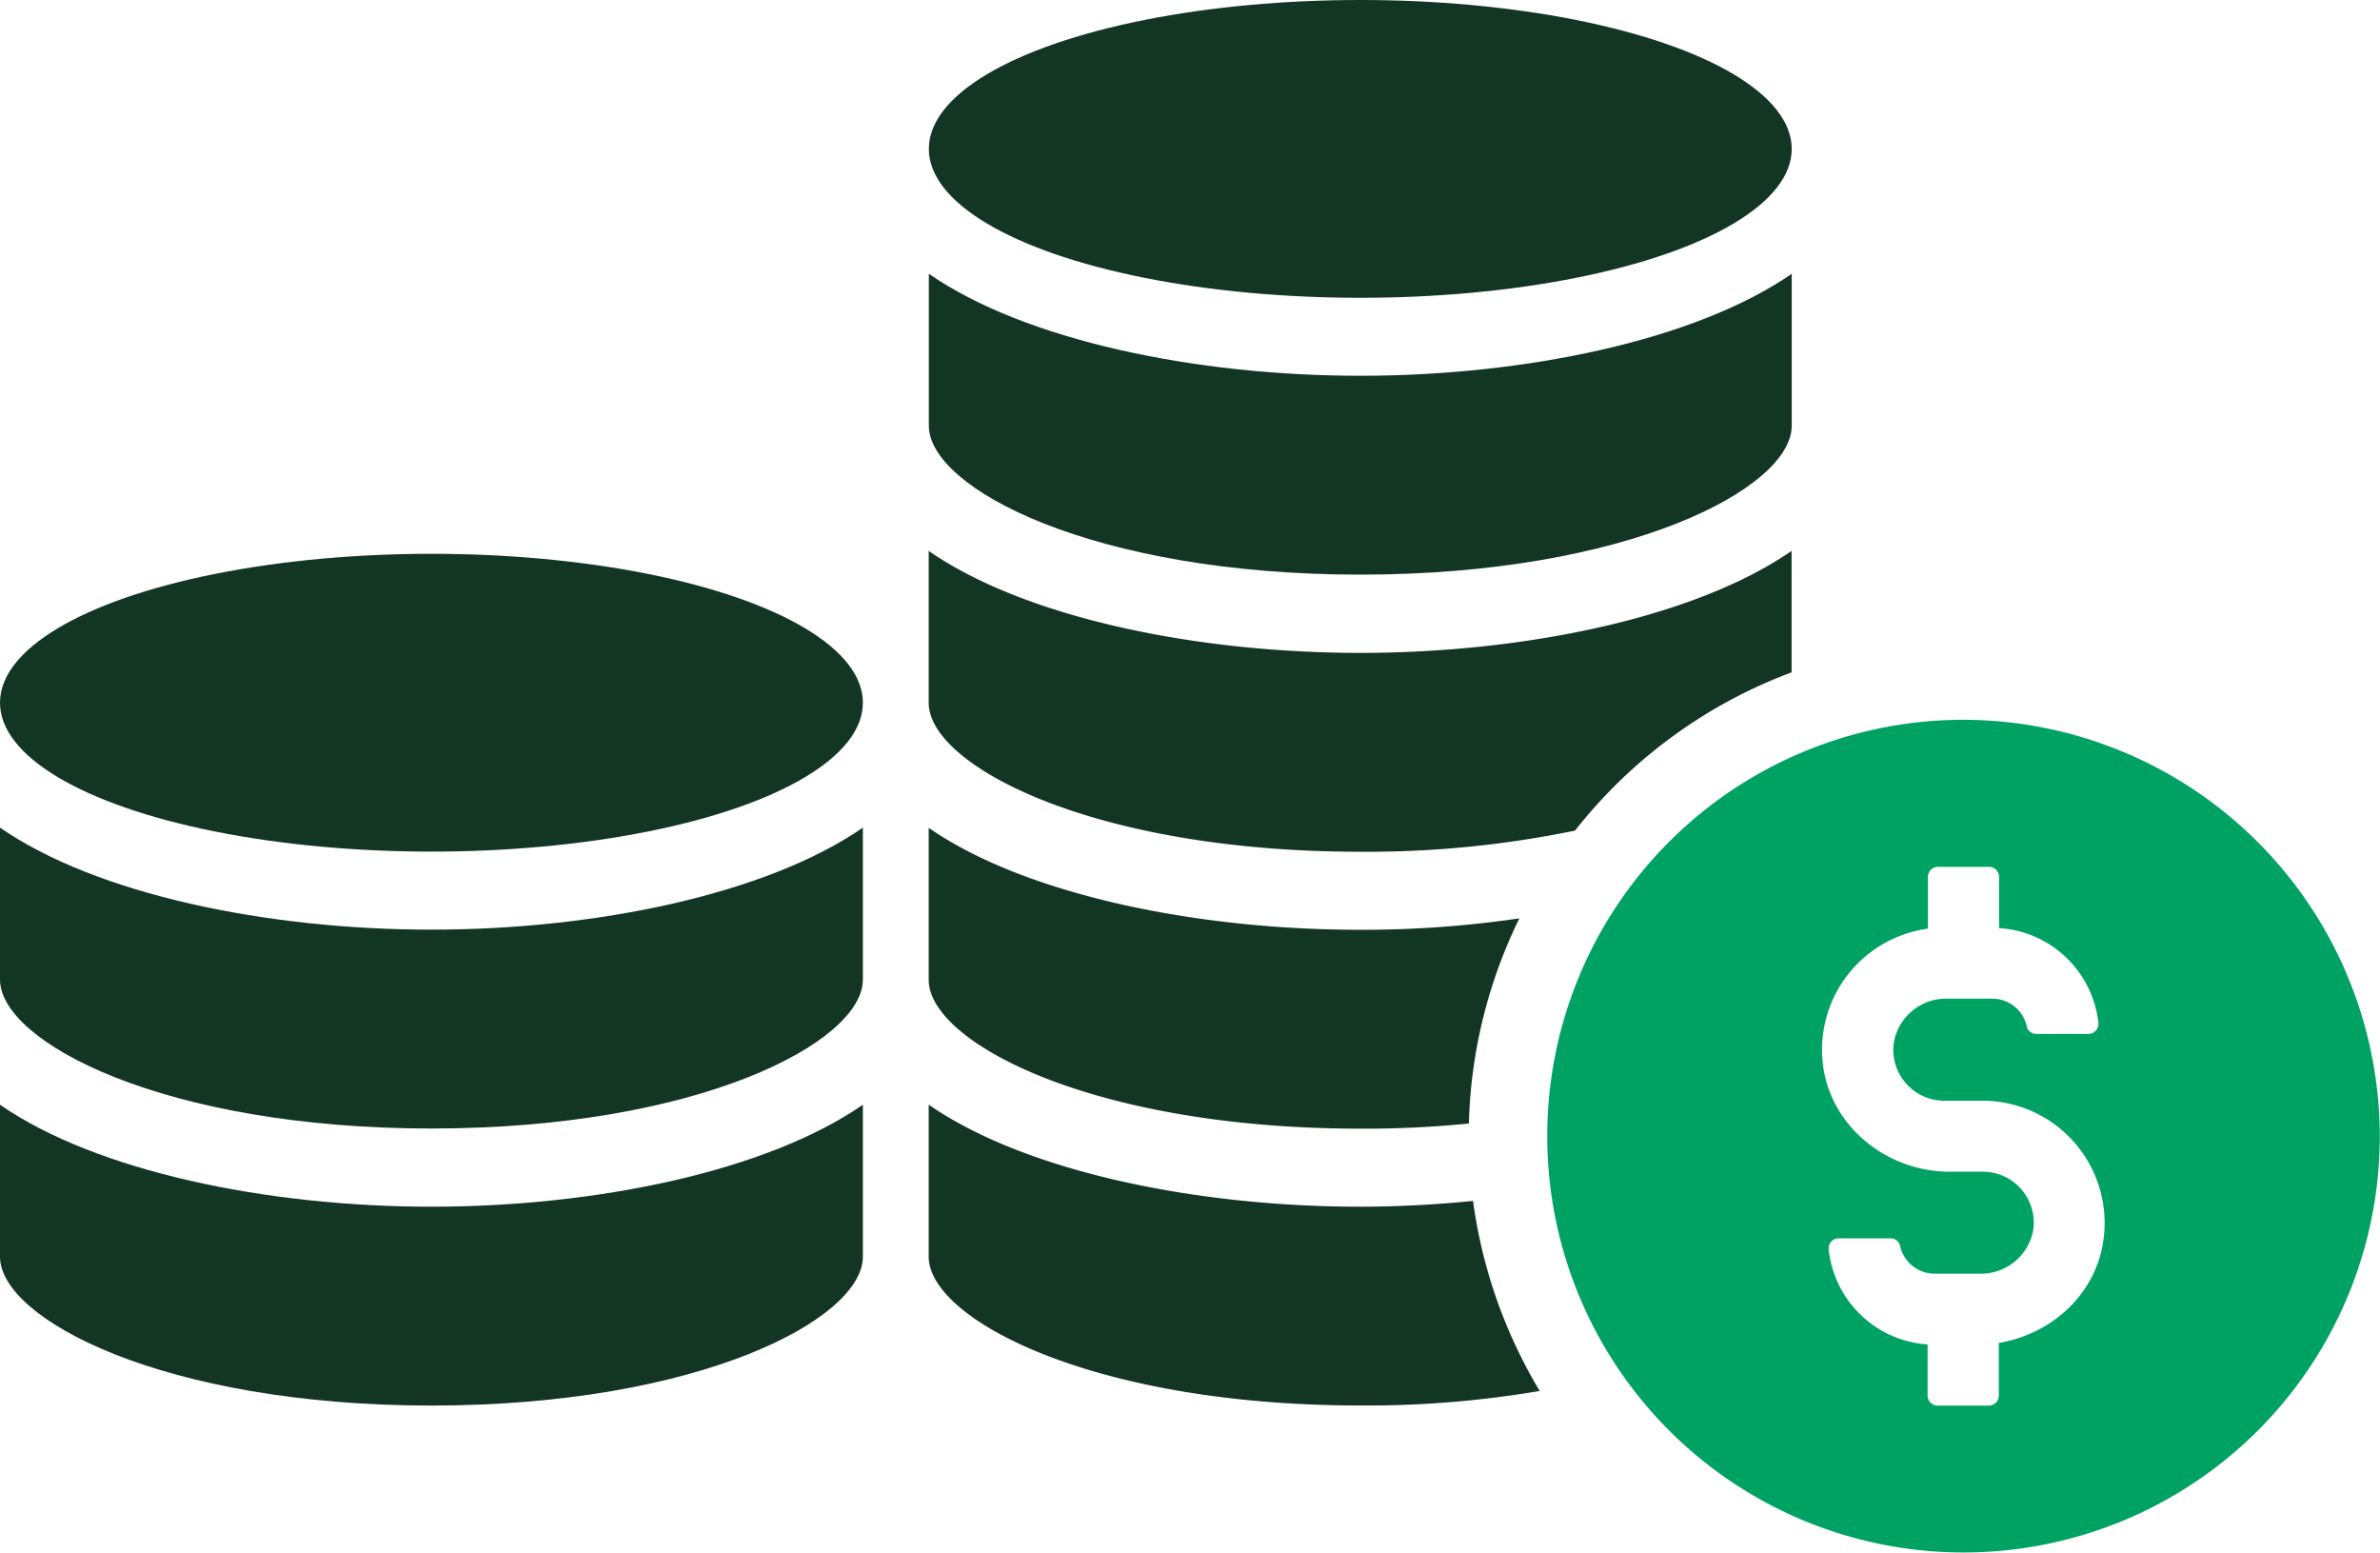 <svg xmlns="http://www.w3.org/2000/svg" viewBox="0 0 337.33 220.04"><defs><style>.cls-1{fill:#133624;}.cls-2{fill:#00a264;}</style></defs><g id="Capa_2" data-name="Capa 2"><g id="Layer_1" data-name="Layer 1"><path class="cls-1" d="M192.78,171c-23.31,0-47.51-5-61.15-14.46v21.54c0,8.85,23.23,21.09,61.15,21.09a146.14,146.14,0,0,0,25.45-2.06,70.7,70.7,0,0,1-9.45-26.93C203.47,170.71,198.09,171,192.78,171Z"/><path class="cls-1" d="M192.78,159.94a146.7,146.7,0,0,0,15.41-.73,70.19,70.19,0,0,1,7.16-29.07,153,153,0,0,1-22.57,1.62c-23.31,0-47.51-5-61.15-14.45v21.54C131.63,147.7,154.86,159.94,192.78,159.94Z"/><path class="cls-1" d="M192.78,120.7a145.67,145.67,0,0,0,30.46-3,70.28,70.28,0,0,1,30.69-22.42V78.07c-13.65,9.44-37.84,14.45-61.15,14.45s-47.51-5-61.15-14.45V99.6C131.63,108.45,154.86,120.7,192.78,120.7Z"/><path class="cls-1" d="M192.8,81.43c37.91,0,61.15-12.24,61.15-21.09V38.8c-13.65,9.44-37.84,14.45-61.15,14.45s-47.5-5-61.15-14.45V60.34C131.65,69.19,154.88,81.43,192.8,81.43Z"/><ellipse class="cls-1" cx="192.8" cy="21.1" rx="61.15" ry="21.1"/><path class="cls-1" d="M61.15,159.92c37.91,0,61.15-12.25,61.15-21.1V117.28c-13.65,9.44-37.84,14.46-61.15,14.46s-47.5-5-61.15-14.46v21.54C0,147.67,23.23,159.92,61.15,159.92Z"/><path class="cls-1" d="M61.15,199.18c37.91,0,61.15-12.24,61.15-21.09V156.55C108.65,166,84.46,171,61.15,171S13.65,166,0,156.55v21.54C0,186.94,23.23,199.18,61.15,199.18Z"/><ellipse class="cls-1" cx="61.15" cy="99.58" rx="61.15" ry="21.1"/><path class="cls-2" d="M278.3,102a59,59,0,1,0,59,59A59.11,59.11,0,0,0,278.3,102Zm5,88.33v7.42a1.43,1.43,0,0,1-1.43,1.44h-7.22a1.43,1.43,0,0,1-1.44-1.44v-7.23A15.11,15.11,0,0,1,259.18,177a1.43,1.43,0,0,1,1.45-1.52h7.31a1.39,1.39,0,0,1,1.37,1.06,5,5,0,0,0,4.9,3.95h6.4a7.51,7.51,0,0,0,7.61-6.45,7.23,7.23,0,0,0-7.18-8h-4.71c-9,0-17.12-6.58-18-15.57a17.32,17.32,0,0,1,14.92-18.87v-7.32a1.44,1.44,0,0,1,1.44-1.44h7.22a1.44,1.44,0,0,1,1.43,1.44v7.24A15.1,15.1,0,0,1,297.42,145a1.43,1.43,0,0,1-1.45,1.52h-7.31a1.39,1.39,0,0,1-1.38-1,5,5,0,0,0-4.9-4H276a7.51,7.51,0,0,0-7.61,6.46,7.22,7.22,0,0,0,7.18,8H281a17.33,17.33,0,0,1,17.22,19C297.48,183,291.07,189,283.34,190.3Z"/></g></g></svg>